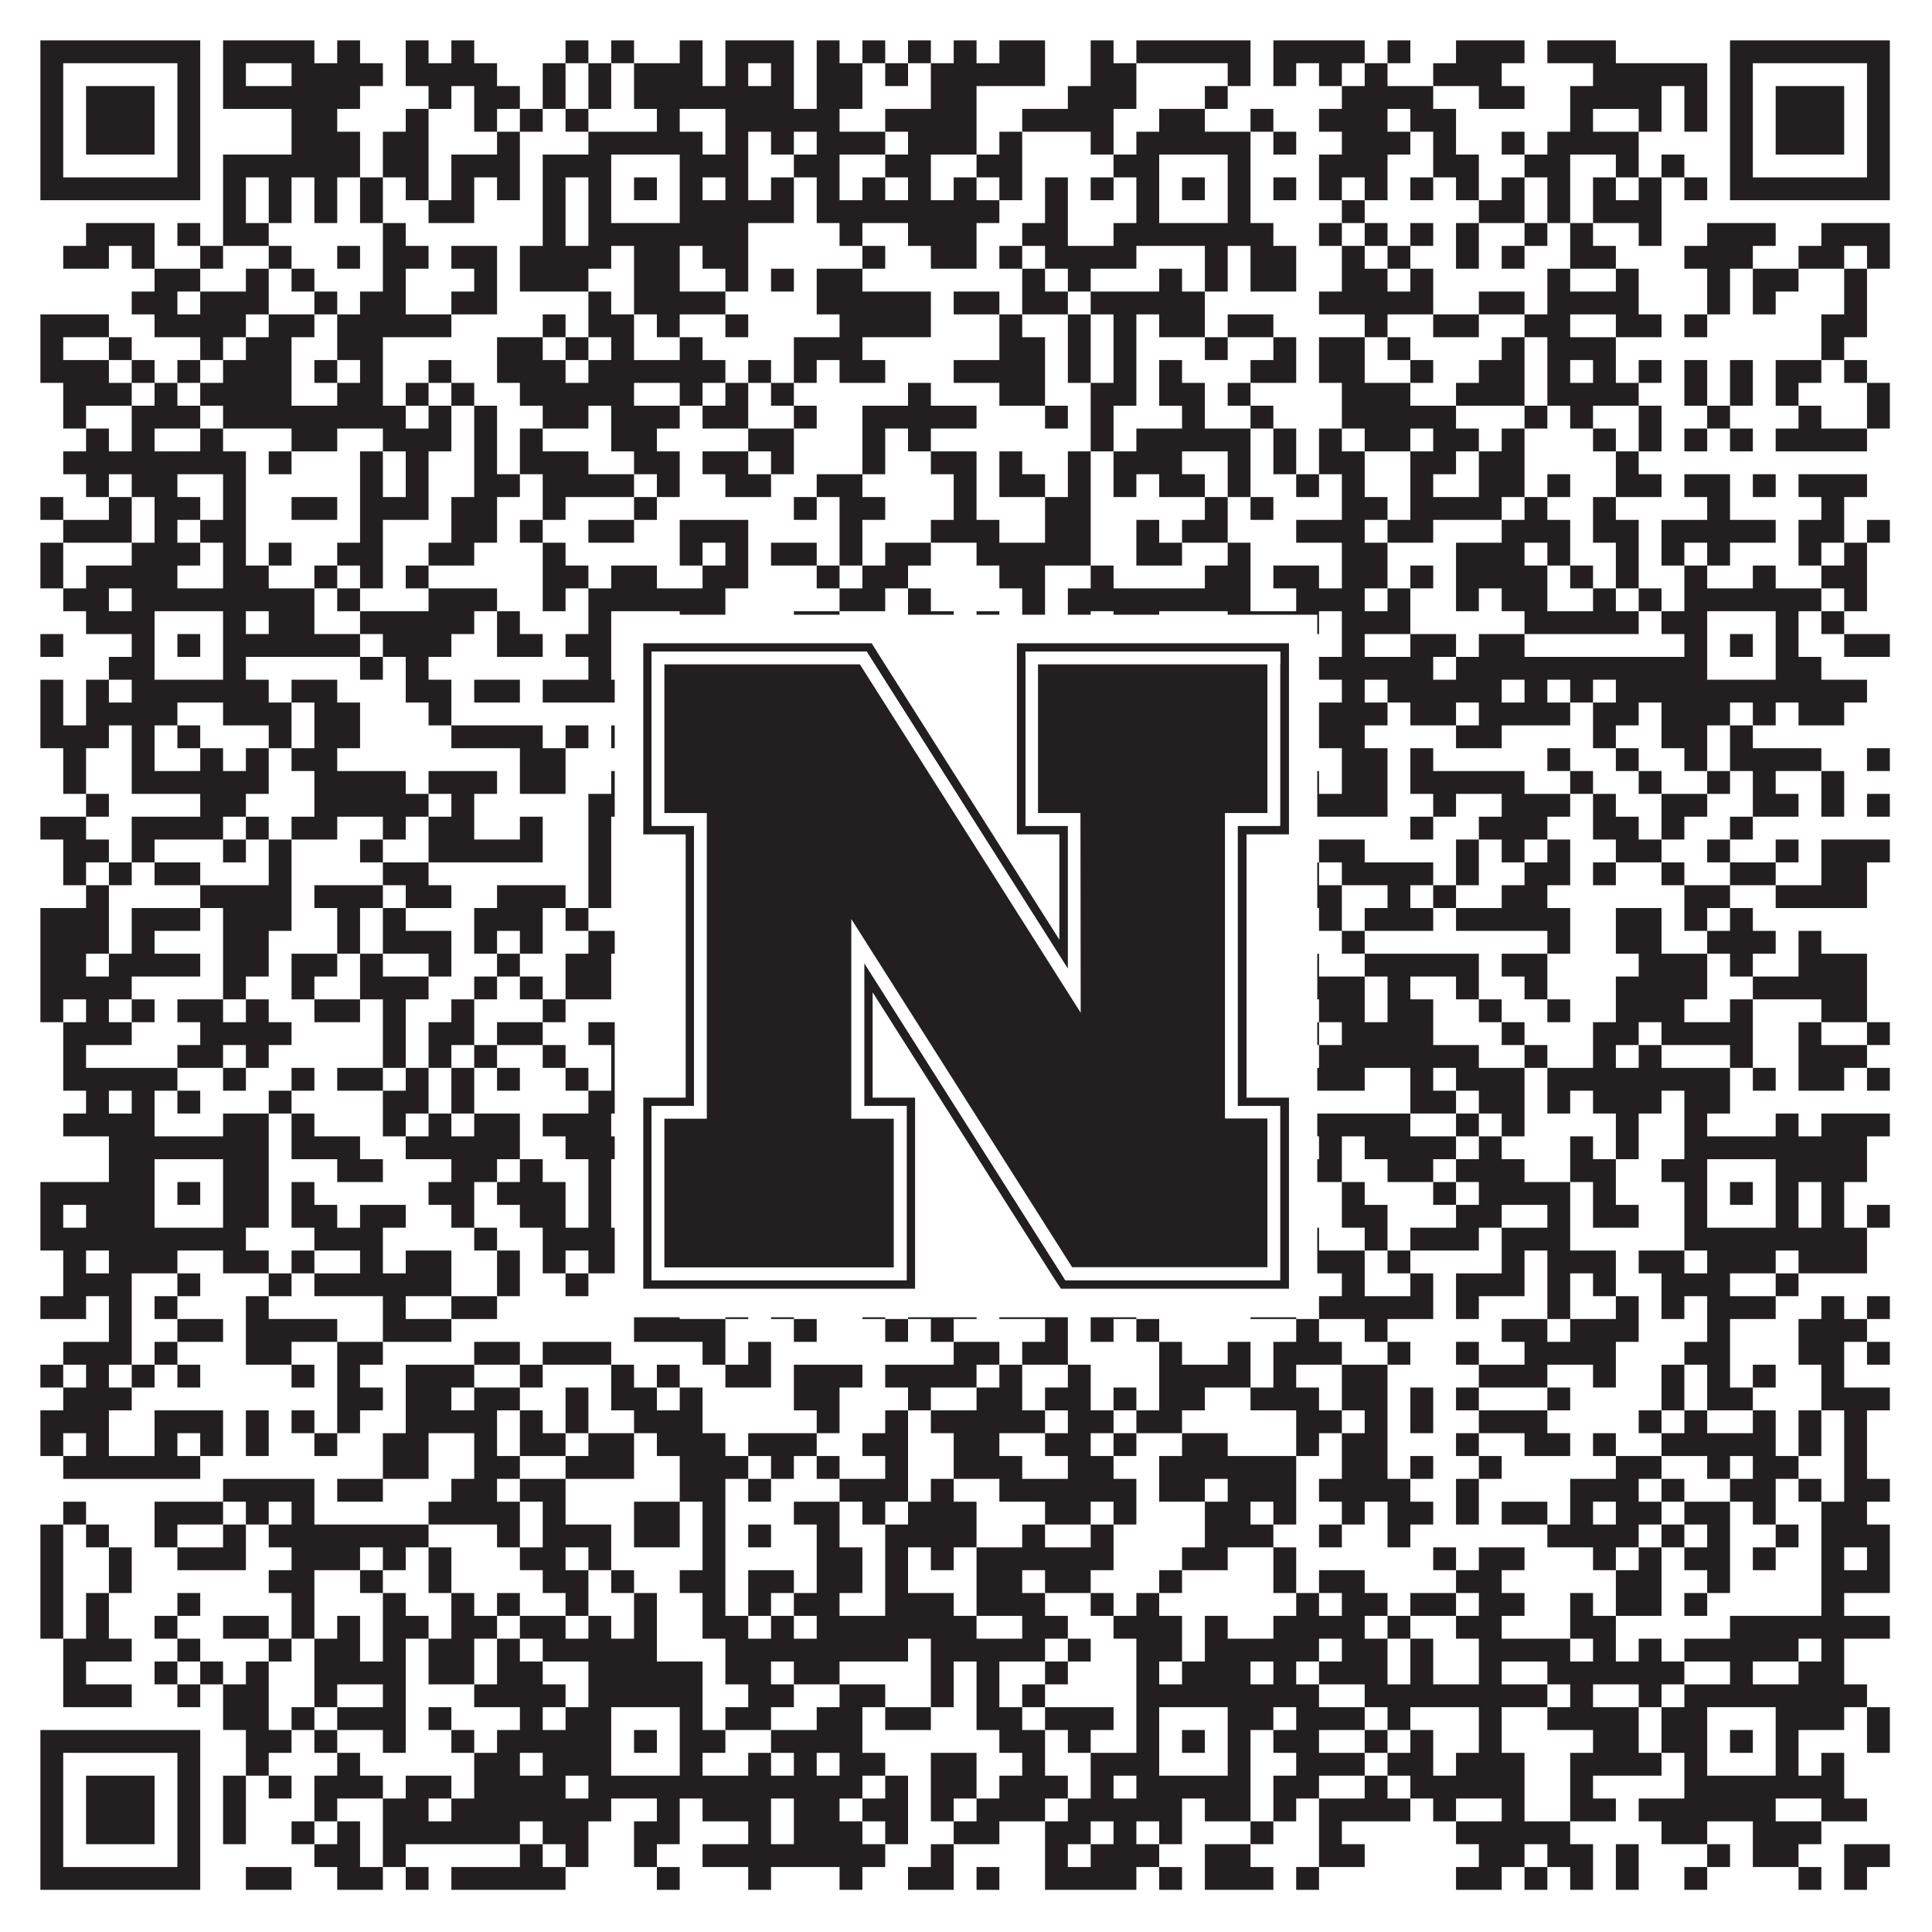 <?xml version="1.0"?>
<svg xmlns="http://www.w3.org/2000/svg" xmlns:xlink="http://www.w3.org/1999/xlink" version="1.1" width="1100px" height="1100px" viewBox="0 0 1100 1100"><rect x="0" y="0" width="1100" height="1100" fill="#ffffff" fill-opacity="1"/><path fill="#231f20" fill-opacity="1" d="M23,23L114,23L114,36L23,36ZM127,23L179,23L179,36L127,36ZM192,23L205,23L205,36L192,36ZM231,23L244,23L244,36L231,36ZM257,23L270,23L270,36L257,36ZM322,23L335,23L335,36L322,36ZM348,23L361,23L361,36L348,36ZM387,23L400,23L400,36L387,36ZM413,23L452,23L452,36L413,36ZM465,23L478,23L478,36L465,36ZM491,23L504,23L504,36L491,36ZM517,23L530,23L530,36L517,36ZM543,23L556,23L556,36L543,36ZM569,23L595,23L595,36L569,36ZM621,23L634,23L634,36L621,36ZM647,23L712,23L712,36L647,36ZM725,23L777,23L777,36L725,36ZM790,23L803,23L803,36L790,36ZM829,23L868,23L868,36L829,36ZM881,23L920,23L920,36L881,36ZM985,23L1076,23L1076,36L985,36ZM23,36L36,36L36,49L23,49ZM101,36L114,36L114,49L101,49ZM127,36L140,36L140,49L127,49ZM166,36L218,36L218,49L166,49ZM231,36L283,36L283,49L231,49ZM309,36L322,36L322,49L309,49ZM335,36L348,36L348,49L335,49ZM361,36L400,36L400,49L361,49ZM413,36L426,36L426,49L413,49ZM439,36L452,36L452,49L439,49ZM465,36L491,36L491,49L465,49ZM504,36L517,36L517,49L504,49ZM530,36L595,36L595,49L530,49ZM621,36L647,36L647,49L621,49ZM699,36L712,36L712,49L699,49ZM725,36L738,36L738,49L725,49ZM751,36L764,36L764,49L751,49ZM777,36L790,36L790,49L777,49ZM816,36L855,36L855,49L816,49ZM907,36L972,36L972,49L907,49ZM985,36L998,36L998,49L985,49ZM1063,36L1076,36L1076,49L1063,49ZM23,49L36,49L36,62L23,62ZM49,49L88,49L88,62L49,62ZM101,49L114,49L114,62L101,62ZM127,49L205,49L205,62L127,62ZM244,49L257,49L257,62L244,62ZM270,49L296,49L296,62L270,62ZM309,49L322,49L322,62L309,62ZM335,49L348,49L348,62L335,62ZM361,49L452,49L452,62L361,62ZM465,49L491,49L491,62L465,62ZM530,49L556,49L556,62L530,62ZM608,49L647,49L647,62L608,62ZM686,49L699,49L699,62L686,62ZM764,49L816,49L816,62L764,62ZM842,49L868,49L868,62L842,62ZM894,49L946,49L946,62L894,62ZM959,49L972,49L972,62L959,62ZM985,49L998,49L998,62L985,62ZM1011,49L1050,49L1050,62L1011,62ZM1063,49L1076,49L1076,62L1063,62ZM23,62L36,62L36,75L23,75ZM49,62L88,62L88,75L49,75ZM101,62L114,62L114,75L101,75ZM166,62L192,62L192,75L166,75ZM231,62L244,62L244,75L231,75ZM270,62L283,62L283,75L270,75ZM296,62L309,62L309,75L296,75ZM322,62L335,62L335,75L322,75ZM374,62L387,62L387,75L374,75ZM413,62L478,62L478,75L413,75ZM504,62L556,62L556,75L504,75ZM582,62L634,62L634,75L582,75ZM660,62L686,62L686,75L660,75ZM712,62L725,62L725,75L712,75ZM751,62L790,62L790,75L751,75ZM803,62L829,62L829,75L803,75ZM894,62L907,62L907,75L894,75ZM933,62L946,62L946,75L933,75ZM959,62L972,62L972,75L959,75ZM985,62L998,62L998,75L985,75ZM1011,62L1050,62L1050,75L1011,75ZM1063,62L1076,62L1076,75L1063,75ZM23,75L36,75L36,88L23,88ZM49,75L88,75L88,88L49,88ZM101,75L114,75L114,88L101,88ZM166,75L205,75L205,88L166,88ZM218,75L244,75L244,88L218,88ZM283,75L296,75L296,88L283,88ZM335,75L400,75L400,88L335,88ZM413,75L426,75L426,88L413,88ZM439,75L452,75L452,88L439,88ZM465,75L504,75L504,88L465,88ZM517,75L556,75L556,88L517,88ZM569,75L582,75L582,88L569,88ZM621,75L634,75L634,88L621,88ZM647,75L712,75L712,88L647,88ZM725,75L738,75L738,88L725,88ZM764,75L803,75L803,88L764,88ZM816,75L829,75L829,88L816,88ZM855,75L868,75L868,88L855,88ZM881,75L933,75L933,88L881,88ZM985,75L998,75L998,88L985,88ZM1011,75L1050,75L1050,88L1011,88ZM1063,75L1076,75L1076,88L1063,88ZM23,88L36,88L36,101L23,101ZM101,88L114,88L114,101L101,101ZM127,88L205,88L205,101L127,101ZM218,88L244,88L244,101L218,101ZM257,88L296,88L296,101L257,101ZM309,88L348,88L348,101L309,101ZM387,88L426,88L426,101L387,101ZM452,88L478,88L478,101L452,101ZM504,88L530,88L530,101L504,101ZM556,88L582,88L582,101L556,101ZM634,88L660,88L660,101L634,101ZM699,88L712,88L712,101L699,101ZM751,88L790,88L790,101L751,101ZM816,88L842,88L842,101L816,101ZM868,88L894,88L894,101L868,101ZM920,88L933,88L933,101L920,101ZM946,88L959,88L959,101L946,101ZM985,88L998,88L998,101L985,101ZM1063,88L1076,88L1076,101L1063,101ZM23,101L114,101L114,114L23,114ZM127,101L140,101L140,114L127,114ZM153,101L166,101L166,114L153,114ZM179,101L192,101L192,114L179,114ZM205,101L218,101L218,114L205,114ZM231,101L244,101L244,114L231,114ZM257,101L270,101L270,114L257,114ZM283,101L296,101L296,114L283,114ZM309,101L322,101L322,114L309,114ZM335,101L348,101L348,114L335,114ZM361,101L374,101L374,114L361,114ZM387,101L400,101L400,114L387,114ZM413,101L426,101L426,114L413,114ZM439,101L452,101L452,114L439,114ZM465,101L478,101L478,114L465,114ZM491,101L504,101L504,114L491,114ZM517,101L530,101L530,114L517,114ZM543,101L556,101L556,114L543,114ZM569,101L582,101L582,114L569,114ZM595,101L608,101L608,114L595,114ZM621,101L634,101L634,114L621,114ZM647,101L660,101L660,114L647,114ZM673,101L686,101L686,114L673,114ZM699,101L712,101L712,114L699,114ZM725,101L738,101L738,114L725,114ZM751,101L764,101L764,114L751,114ZM777,101L790,101L790,114L777,114ZM803,101L816,101L816,114L803,114ZM829,101L842,101L842,114L829,114ZM855,101L868,101L868,114L855,114ZM881,101L894,101L894,114L881,114ZM907,101L920,101L920,114L907,114ZM933,101L946,101L946,114L933,114ZM959,101L972,101L972,114L959,114ZM985,101L1076,101L1076,114L985,114ZM127,114L140,114L140,127L127,127ZM153,114L166,114L166,127L153,127ZM179,114L192,114L192,127L179,127ZM205,114L218,114L218,127L205,127ZM244,114L270,114L270,127L244,127ZM309,114L322,114L322,127L309,127ZM335,114L348,114L348,127L335,127ZM387,114L452,114L452,127L387,127ZM465,114L569,114L569,127L465,127ZM595,114L608,114L608,127L595,127ZM647,114L660,114L660,127L647,127ZM699,114L712,114L712,127L699,127ZM764,114L777,114L777,127L764,127ZM842,114L868,114L868,127L842,127ZM881,114L894,114L894,127L881,127ZM907,114L946,114L946,127L907,127ZM49,127L88,127L88,140L49,140ZM101,127L114,127L114,140L101,140ZM127,127L153,127L153,140L127,140ZM218,127L231,127L231,140L218,140ZM309,127L322,127L322,140L309,140ZM335,127L426,127L426,140L335,140ZM478,127L491,127L491,140L478,140ZM517,127L556,127L556,140L517,140ZM582,127L608,127L608,140L582,140ZM634,127L725,127L725,140L634,140ZM751,127L764,127L764,140L751,140ZM777,127L790,127L790,140L777,140ZM803,127L816,127L816,140L803,140ZM829,127L842,127L842,140L829,140ZM868,127L881,127L881,140L868,140ZM894,127L907,127L907,140L894,140ZM933,127L946,127L946,140L933,140ZM972,127L1011,127L1011,140L972,140ZM1037,127L1076,127L1076,140L1037,140ZM36,140L62,140L62,153L36,153ZM75,140L88,140L88,153L75,153ZM114,140L127,140L127,153L114,153ZM153,140L166,140L166,153L153,153ZM192,140L205,140L205,153L192,153ZM218,140L244,140L244,153L218,153ZM257,140L283,140L283,153L257,153ZM296,140L348,140L348,153L296,153ZM361,140L387,140L387,153L361,153ZM400,140L426,140L426,153L400,153ZM491,140L504,140L504,153L491,153ZM530,140L556,140L556,153L530,153ZM569,140L582,140L582,153L569,153ZM595,140L647,140L647,153L595,153ZM686,140L699,140L699,153L686,153ZM712,140L738,140L738,153L712,153ZM764,140L777,140L777,153L764,153ZM790,140L803,140L803,153L790,153ZM829,140L842,140L842,153L829,153ZM855,140L868,140L868,153L855,153ZM894,140L920,140L920,153L894,153ZM959,140L998,140L998,153L959,153ZM1024,140L1050,140L1050,153L1024,153ZM1063,140L1076,140L1076,153L1063,153ZM88,153L114,153L114,166L88,166ZM140,153L153,153L153,166L140,166ZM166,153L179,153L179,166L166,166ZM218,153L231,153L231,166L218,166ZM270,153L283,153L283,166L270,166ZM296,153L335,153L335,166L296,166ZM361,153L387,153L387,166L361,166ZM413,153L426,153L426,166L413,166ZM439,153L452,153L452,166L439,166ZM465,153L491,153L491,166L465,166ZM582,153L595,153L595,166L582,166ZM608,153L621,153L621,166L608,166ZM660,153L673,153L673,166L660,166ZM686,153L699,153L699,166L686,166ZM712,153L738,153L738,166L712,166ZM764,153L790,153L790,166L764,166ZM803,153L816,153L816,166L803,166ZM881,153L894,153L894,166L881,166ZM920,153L933,153L933,166L920,166ZM972,153L985,153L985,166L972,166ZM998,153L1024,153L1024,166L998,166ZM1050,153L1063,153L1063,166L1050,166ZM75,166L101,166L101,179L75,179ZM114,166L153,166L153,179L114,179ZM179,166L192,166L192,179L179,179ZM205,166L231,166L231,179L205,179ZM257,166L283,166L283,179L257,179ZM335,166L348,166L348,179L335,179ZM361,166L413,166L413,179L361,179ZM465,166L530,166L530,179L465,179ZM543,166L569,166L569,179L543,179ZM582,166L608,166L608,179L582,179ZM621,166L686,166L686,179L621,179ZM751,166L816,166L816,179L751,179ZM842,166L868,166L868,179L842,179ZM881,166L933,166L933,179L881,179ZM972,166L985,166L985,179L972,179ZM998,166L1011,166L1011,179L998,179ZM1050,166L1063,166L1063,179L1050,179ZM23,179L62,179L62,192L23,192ZM88,179L140,179L140,192L88,192ZM153,179L179,179L179,192L153,192ZM192,179L257,179L257,192L192,192ZM309,179L322,179L322,192L309,192ZM335,179L361,179L361,192L335,192ZM374,179L387,179L387,192L374,192ZM413,179L426,179L426,192L413,192ZM478,179L530,179L530,192L478,192ZM569,179L582,179L582,192L569,192ZM608,179L621,179L621,192L608,192ZM634,179L647,179L647,192L634,192ZM660,179L686,179L686,192L660,192ZM699,179L725,179L725,192L699,192ZM777,179L790,179L790,192L777,192ZM816,179L842,179L842,192L816,192ZM868,179L894,179L894,192L868,192ZM920,179L946,179L946,192L920,192ZM959,179L972,179L972,192L959,192ZM1037,179L1063,179L1063,192L1037,192ZM23,192L36,192L36,205L23,205ZM62,192L75,192L75,205L62,205ZM114,192L127,192L127,205L114,205ZM140,192L166,192L166,205L140,205ZM192,192L218,192L218,205L192,205ZM283,192L309,192L309,205L283,205ZM322,192L335,192L335,205L322,205ZM348,192L361,192L361,205L348,205ZM387,192L400,192L400,205L387,205ZM452,192L491,192L491,205L452,205ZM569,192L595,192L595,205L569,205ZM608,192L621,192L621,205L608,205ZM634,192L647,192L647,205L634,205ZM686,192L699,192L699,205L686,205ZM725,192L738,192L738,205L725,205ZM751,192L777,192L777,205L751,205ZM790,192L803,192L803,205L790,205ZM855,192L868,192L868,205L855,205ZM881,192L920,192L920,205L881,205ZM1037,192L1050,192L1050,205L1037,205ZM23,205L62,205L62,218L23,218ZM75,205L88,205L88,218L75,218ZM101,205L114,205L114,218L101,218ZM127,205L166,205L166,218L127,218ZM179,205L192,205L192,218L179,218ZM205,205L218,205L218,218L205,218ZM244,205L257,205L257,218L244,218ZM283,205L322,205L322,218L283,218ZM335,205L413,205L413,218L335,218ZM426,205L439,205L439,218L426,218ZM452,205L465,205L465,218L452,218ZM478,205L504,205L504,218L478,218ZM543,205L595,205L595,218L543,218ZM608,205L621,205L621,218L608,218ZM634,205L647,205L647,218L634,218ZM660,205L673,205L673,218L660,218ZM712,205L738,205L738,218L712,218ZM751,205L777,205L777,218L751,218ZM803,205L816,205L816,218L803,218ZM842,205L868,205L868,218L842,218ZM881,205L894,205L894,218L881,218ZM907,205L920,205L920,218L907,218ZM933,205L946,205L946,218L933,218ZM959,205L972,205L972,218L959,218ZM985,205L998,205L998,218L985,218ZM1011,205L1037,205L1037,218L1011,218ZM1050,205L1063,205L1063,218L1050,218ZM36,218L75,218L75,231L36,231ZM88,218L101,218L101,231L88,231ZM114,218L166,218L166,231L114,231ZM192,218L218,218L218,231L192,231ZM231,218L244,218L244,231L231,231ZM257,218L270,218L270,231L257,231ZM296,218L361,218L361,231L296,231ZM387,218L400,218L400,231L387,231ZM413,218L426,218L426,231L413,231ZM439,218L452,218L452,231L439,231ZM517,218L530,218L530,231L517,231ZM569,218L595,218L595,231L569,231ZM621,218L647,218L647,231L621,231ZM660,218L686,218L686,231L660,231ZM699,218L712,218L712,231L699,231ZM764,218L803,218L803,231L764,231ZM829,218L868,218L868,231L829,231ZM881,218L933,218L933,231L881,231ZM959,218L972,218L972,231L959,231ZM985,218L998,218L998,231L985,231ZM1011,218L1024,218L1024,231L1011,231ZM1063,218L1076,218L1076,231L1063,231ZM36,231L49,231L49,244L36,244ZM75,231L114,231L114,244L75,244ZM127,231L231,231L231,244L127,244ZM244,231L257,231L257,244L244,244ZM270,231L283,231L283,244L270,244ZM309,231L335,231L335,244L309,244ZM348,231L387,231L387,244L348,244ZM400,231L426,231L426,244L400,244ZM452,231L465,231L465,244L452,244ZM491,231L556,231L556,244L491,244ZM595,231L608,231L608,244L595,244ZM621,231L634,231L634,244L621,244ZM673,231L686,231L686,244L673,244ZM712,231L725,231L725,244L712,244ZM764,231L829,231L829,244L764,244ZM868,231L881,231L881,244L868,244ZM894,231L907,231L907,244L894,244ZM933,231L946,231L946,244L933,244ZM972,231L985,231L985,244L972,244ZM1024,231L1037,231L1037,244L1024,244ZM1063,231L1076,231L1076,244L1063,244ZM49,244L62,244L62,257L49,257ZM75,244L88,244L88,257L75,257ZM114,244L127,244L127,257L114,257ZM166,244L192,244L192,257L166,257ZM218,244L257,244L257,257L218,257ZM270,244L283,244L283,257L270,257ZM296,244L309,244L309,257L296,257ZM348,244L374,244L374,257L348,257ZM426,244L452,244L452,257L426,257ZM491,244L504,244L504,257L491,257ZM517,244L530,244L530,257L517,257ZM621,244L634,244L634,257L621,257ZM647,244L712,244L712,257L647,257ZM725,244L738,244L738,257L725,257ZM751,244L764,244L764,257L751,257ZM777,244L803,244L803,257L777,257ZM816,244L842,244L842,257L816,257ZM855,244L868,244L868,257L855,257ZM907,244L920,244L920,257L907,257ZM933,244L946,244L946,257L933,257ZM959,244L972,244L972,257L959,257ZM985,244L998,244L998,257L985,257ZM1011,244L1063,244L1063,257L1011,257ZM36,257L140,257L140,270L36,270ZM153,257L166,257L166,270L153,270ZM205,257L218,257L218,270L205,270ZM231,257L244,257L244,270L231,270ZM270,257L283,257L283,270L270,270ZM296,257L335,257L335,270L296,270ZM361,257L387,257L387,270L361,270ZM400,257L426,257L426,270L400,270ZM439,257L452,257L452,270L439,270ZM491,257L504,257L504,270L491,270ZM530,257L556,257L556,270L530,270ZM569,257L582,257L582,270L569,270ZM608,257L621,257L621,270L608,270ZM634,257L673,257L673,270L634,270ZM699,257L712,257L712,270L699,270ZM725,257L738,257L738,270L725,270ZM751,257L777,257L777,270L751,270ZM803,257L829,257L829,270L803,270ZM842,257L868,257L868,270L842,270ZM920,257L933,257L933,270L920,270ZM49,270L62,270L62,283L49,283ZM75,270L101,270L101,283L75,283ZM127,270L140,270L140,283L127,283ZM205,270L218,270L218,283L205,283ZM231,270L244,270L244,283L231,283ZM270,270L296,270L296,283L270,283ZM309,270L361,270L361,283L309,283ZM374,270L387,270L387,283L374,283ZM413,270L439,270L439,283L413,283ZM465,270L491,270L491,283L465,283ZM543,270L556,270L556,283L543,283ZM569,270L595,270L595,283L569,283ZM608,270L621,270L621,283L608,283ZM634,270L647,270L647,283L634,283ZM660,270L686,270L686,283L660,283ZM699,270L712,270L712,283L699,283ZM738,270L751,270L751,283L738,283ZM764,270L777,270L777,283L764,283ZM803,270L816,270L816,283L803,283ZM842,270L868,270L868,283L842,283ZM881,270L894,270L894,283L881,283ZM920,270L946,270L946,283L920,283ZM959,270L985,270L985,283L959,283ZM998,270L1011,270L1011,283L998,283ZM1024,270L1063,270L1063,283L1024,283ZM23,283L36,283L36,296L23,296ZM62,283L75,283L75,296L62,296ZM88,283L114,283L114,296L88,296ZM127,283L140,283L140,296L127,296ZM166,283L192,283L192,296L166,296ZM205,283L244,283L244,296L205,296ZM257,283L283,283L283,296L257,296ZM309,283L322,283L322,296L309,296ZM361,283L374,283L374,296L361,296ZM452,283L465,283L465,296L452,296ZM478,283L504,283L504,296L478,296ZM543,283L556,283L556,296L543,296ZM595,283L621,283L621,296L595,296ZM686,283L699,283L699,296L686,296ZM712,283L725,283L725,296L712,296ZM764,283L790,283L790,296L764,296ZM803,283L855,283L855,296L803,296ZM868,283L881,283L881,296L868,296ZM907,283L920,283L920,296L907,296ZM972,283L985,283L985,296L972,296ZM1037,283L1050,283L1050,296L1037,296ZM36,296L75,296L75,309L36,309ZM88,296L101,296L101,309L88,309ZM114,296L140,296L140,309L114,309ZM205,296L218,296L218,309L205,309ZM257,296L283,296L283,309L257,309ZM296,296L309,296L309,309L296,309ZM335,296L361,296L361,309L335,309ZM387,296L426,296L426,309L387,309ZM478,296L491,296L491,309L478,309ZM530,296L569,296L569,309L530,309ZM595,296L621,296L621,309L595,309ZM647,296L660,296L660,309L647,309ZM673,296L699,296L699,309L673,309ZM738,296L777,296L777,309L738,309ZM790,296L816,296L816,309L790,309ZM855,296L894,296L894,309L855,309ZM907,296L933,296L933,309L907,309ZM946,296L1011,296L1011,309L946,309ZM1024,296L1050,296L1050,309L1024,309ZM1063,296L1076,296L1076,309L1063,309ZM23,309L36,309L36,322L23,322ZM75,309L114,309L114,322L75,322ZM127,309L140,309L140,322L127,322ZM153,309L166,309L166,322L153,322ZM192,309L218,309L218,322L192,322ZM244,309L270,309L270,322L244,322ZM309,309L322,309L322,322L309,322ZM387,309L400,309L400,322L387,322ZM413,309L426,309L426,322L413,322ZM439,309L465,309L465,322L439,322ZM478,309L491,309L491,322L478,322ZM504,309L530,309L530,322L504,322ZM556,309L621,309L621,322L556,322ZM647,309L673,309L673,322L647,322ZM699,309L712,309L712,322L699,322ZM764,309L790,309L790,322L764,322ZM829,309L868,309L868,322L829,322ZM881,309L894,309L894,322L881,322ZM920,309L933,309L933,322L920,322ZM946,309L959,309L959,322L946,322ZM972,309L985,309L985,322L972,322ZM1024,309L1037,309L1037,322L1024,322ZM1050,309L1063,309L1063,322L1050,322ZM23,322L36,322L36,335L23,335ZM49,322L101,322L101,335L49,335ZM127,322L153,322L153,335L127,335ZM179,322L192,322L192,335L179,335ZM205,322L218,322L218,335L205,335ZM231,322L244,322L244,335L231,335ZM309,322L335,322L335,335L309,335ZM348,322L374,322L374,335L348,335ZM400,322L426,322L426,335L400,335ZM465,322L478,322L478,335L465,335ZM491,322L517,322L517,335L491,335ZM569,322L595,322L595,335L569,335ZM621,322L634,322L634,335L621,335ZM686,322L712,322L712,335L686,335ZM725,322L751,322L751,335L725,335ZM764,322L790,322L790,335L764,335ZM803,322L816,322L816,335L803,335ZM829,322L881,322L881,335L829,335ZM894,322L907,322L907,335L894,335ZM920,322L933,322L933,335L920,335ZM959,322L972,322L972,335L959,335ZM998,322L1011,322L1011,335L998,335ZM1037,322L1063,322L1063,335L1037,335ZM36,335L62,335L62,348L36,348ZM75,335L179,335L179,348L75,348ZM192,335L205,335L205,348L192,348ZM244,335L283,335L283,348L244,348ZM309,335L322,335L322,348L309,348ZM335,335L413,335L413,348L335,348ZM478,335L504,335L504,348L478,348ZM517,335L530,335L530,348L517,348ZM582,335L595,335L595,348L582,348ZM608,335L712,335L712,348L608,348ZM738,335L777,335L777,348L738,348ZM790,335L803,335L803,348L790,348ZM829,335L842,335L842,348L829,348ZM855,335L881,335L881,348L855,348ZM907,335L920,335L920,348L907,348ZM933,335L946,335L946,348L933,348ZM959,335L1037,335L1037,348L959,348ZM1050,335L1063,335L1063,348L1050,348ZM49,348L88,348L88,361L49,361ZM127,348L140,348L140,361L127,361ZM153,348L179,348L179,361L153,361ZM205,348L270,348L270,361L205,361ZM283,348L296,348L296,361L283,361ZM335,348L348,348L348,361L335,361ZM387,348L413,348L413,361L387,361ZM452,348L478,348L478,361L452,361ZM517,348L543,348L543,361L517,361ZM556,348L569,348L569,361L556,361ZM582,348L595,348L595,361L582,361ZM608,348L621,348L621,361L608,361ZM634,348L660,348L660,361L634,361ZM699,348L751,348L751,361L699,361ZM764,348L803,348L803,361L764,361ZM868,348L933,348L933,361L868,361ZM946,348L972,348L972,361L946,361ZM1011,348L1024,348L1024,361L1011,361ZM1037,348L1050,348L1050,361L1037,361ZM23,361L36,361L36,374L23,374ZM75,361L88,361L88,374L75,374ZM101,361L114,361L114,374L101,374ZM127,361L205,361L205,374L127,374ZM218,361L257,361L257,374L218,374ZM283,361L309,361L309,374L283,374ZM322,361L348,361L348,374L322,374ZM361,361L374,361L374,374L361,374ZM387,361L413,361L413,374L387,374ZM452,361L517,361L517,374L452,374ZM530,361L556,361L556,374L530,374ZM582,361L608,361L608,374L582,374ZM621,361L634,361L634,374L621,374ZM647,361L660,361L660,374L647,374ZM673,361L686,361L686,374L673,374ZM699,361L725,361L725,374L699,374ZM764,361L777,361L777,374L764,374ZM803,361L829,361L829,374L803,374ZM842,361L868,361L868,374L842,374ZM959,361L972,361L972,374L959,374ZM985,361L998,361L998,374L985,374ZM1011,361L1024,361L1024,374L1011,374ZM1050,361L1076,361L1076,374L1050,374ZM62,374L88,374L88,387L62,387ZM127,374L140,374L140,387L127,387ZM205,374L218,374L218,387L205,387ZM231,374L244,374L244,387L231,387ZM335,374L348,374L348,387L335,387ZM387,374L413,374L413,387L387,387ZM439,374L452,374L452,387L439,387ZM491,374L530,374L530,387L491,387ZM543,374L556,374L556,387L543,387ZM569,374L595,374L595,387L569,387ZM608,374L634,374L634,387L608,387ZM647,374L660,374L660,387L647,387ZM699,374L712,374L712,387L699,387ZM725,374L738,374L738,387L725,387ZM751,374L816,374L816,387L751,387ZM829,374L972,374L972,387L829,387ZM1011,374L1037,374L1037,387L1011,387ZM23,387L36,387L36,400L23,400ZM49,387L62,387L62,400L49,400ZM75,387L153,387L153,400L75,400ZM166,387L192,387L192,400L166,400ZM231,387L257,387L257,400L231,400ZM270,387L296,387L296,400L270,400ZM309,387L426,387L426,400L309,400ZM439,387L465,387L465,400L439,400ZM504,387L530,387L530,400L504,400ZM543,387L569,387L569,400L543,400ZM582,387L595,387L595,400L582,400ZM634,387L712,387L712,400L634,400ZM764,387L777,387L777,400L764,400ZM790,387L855,387L855,400L790,400ZM868,387L881,387L881,400L868,400ZM894,387L907,387L907,400L894,400ZM920,387L1063,387L1063,400L920,400ZM23,400L36,400L36,413L23,413ZM49,400L101,400L101,413L49,413ZM127,400L166,400L166,413L127,413ZM179,400L205,400L205,413L179,413ZM244,400L257,400L257,413L244,413ZM361,400L374,400L374,413L361,413ZM387,400L426,400L426,413L387,413ZM439,400L452,400L452,413L439,413ZM465,400L504,400L504,413L465,413ZM556,400L621,400L621,413L556,413ZM634,400L647,400L647,413L634,413ZM673,400L686,400L686,413L673,413ZM725,400L738,400L738,413L725,413ZM751,400L790,400L790,413L751,413ZM803,400L829,400L829,413L803,413ZM842,400L894,400L894,413L842,413ZM907,400L933,400L933,413L907,413ZM946,400L985,400L985,413L946,413ZM998,400L1011,400L1011,413L998,413ZM1024,400L1050,400L1050,413L1024,413ZM23,413L62,413L62,426L23,426ZM75,413L88,413L88,426L75,426ZM101,413L114,413L114,426L101,426ZM153,413L166,413L166,426L153,426ZM179,413L205,413L205,426L179,426ZM257,413L309,413L309,426L257,426ZM322,413L335,413L335,426L322,426ZM348,413L361,413L361,426L348,426ZM413,413L426,413L426,426L413,426ZM478,413L504,413L504,426L478,426ZM556,413L569,413L569,426L556,426ZM582,413L595,413L595,426L582,426ZM634,413L699,413L699,426L634,426ZM712,413L725,413L725,426L712,426ZM751,413L777,413L777,426L751,426ZM829,413L855,413L855,426L829,426ZM907,413L920,413L920,426L907,426ZM946,413L972,413L972,426L946,426ZM985,413L998,413L998,426L985,426ZM36,426L49,426L49,439L36,439ZM75,426L88,426L88,439L75,439ZM114,426L127,426L127,439L114,439ZM140,426L153,426L153,439L140,439ZM166,426L192,426L192,439L166,439ZM296,426L322,426L322,439L296,439ZM361,426L374,426L374,439L361,439ZM400,426L426,426L426,439L400,439ZM465,426L504,426L504,439L465,439ZM517,426L530,426L530,439L517,439ZM543,426L569,426L569,439L543,439ZM582,426L621,426L621,439L582,439ZM660,426L712,426L712,439L660,439ZM764,426L790,426L790,439L764,439ZM803,426L816,426L816,439L803,439ZM881,426L894,426L894,439L881,439ZM920,426L933,426L933,439L920,439ZM959,426L972,426L972,439L959,439ZM985,426L1037,426L1037,439L985,439ZM1063,426L1076,426L1076,439L1063,439ZM36,439L49,439L49,452L36,452ZM75,439L153,439L153,452L75,452ZM179,439L231,439L231,452L179,452ZM244,439L283,439L283,452L244,452ZM296,439L322,439L322,452L296,452ZM348,439L361,439L361,452L348,452ZM413,439L439,439L439,452L413,452ZM452,439L491,439L491,452L452,452ZM543,439L569,439L569,452L543,452ZM582,439L608,439L608,452L582,452ZM660,439L673,439L673,452L660,452ZM699,439L725,439L725,452L699,452ZM738,439L751,439L751,452L738,452ZM764,439L790,439L790,452L764,452ZM803,439L868,439L868,452L803,452ZM894,439L907,439L907,452L894,452ZM933,439L946,439L946,452L933,452ZM972,439L985,439L985,452L972,452ZM998,439L1011,439L1011,452L998,452ZM1037,439L1050,439L1050,452L1037,452ZM49,452L62,452L62,465L49,465ZM114,452L140,452L140,465L114,465ZM179,452L244,452L244,465L179,465ZM257,452L270,452L270,465L257,465ZM335,452L387,452L387,465L335,465ZM478,452L491,452L491,465L478,465ZM530,452L543,452L543,465L530,465ZM556,452L569,452L569,465L556,465ZM595,452L621,452L621,465L595,465ZM647,452L673,452L673,465L647,465ZM712,452L790,452L790,465L712,465ZM816,452L829,452L829,465L816,465ZM855,452L894,452L894,465L855,465ZM907,452L920,452L920,465L907,465ZM946,452L972,452L972,465L946,465ZM998,452L1024,452L1024,465L998,465ZM1037,452L1050,452L1050,465L1037,465ZM1063,452L1076,452L1076,465L1063,465ZM23,465L49,465L49,478L23,478ZM75,465L127,465L127,478L75,478ZM140,465L153,465L153,478L140,478ZM166,465L192,465L192,478L166,478ZM218,465L231,465L231,478L218,478ZM244,465L270,465L270,478L244,478ZM296,465L309,465L309,478L296,478ZM335,465L348,465L348,478L335,478ZM361,465L374,465L374,478L361,478ZM400,465L413,465L413,478L400,478ZM452,465L465,465L465,478L452,478ZM491,465L530,465L530,478L491,478ZM543,465L556,465L556,478L543,478ZM595,465L647,465L647,478L595,478ZM660,465L712,465L712,478L660,478ZM725,465L738,465L738,478L725,478ZM803,465L816,465L816,478L803,478ZM842,465L881,465L881,478L842,478ZM907,465L933,465L933,478L907,478ZM946,465L959,465L959,478L946,478ZM985,465L998,465L998,478L985,478ZM36,478L62,478L62,491L36,491ZM75,478L88,478L88,491L75,491ZM127,478L140,478L140,491L127,491ZM153,478L166,478L166,491L153,491ZM205,478L218,478L218,491L205,491ZM244,478L309,478L309,491L244,491ZM335,478L348,478L348,491L335,491ZM361,478L374,478L374,491L361,491ZM426,478L439,478L439,491L426,491ZM491,478L517,478L517,491L491,491ZM530,478L569,478L569,491L530,491ZM608,478L621,478L621,491L608,491ZM686,478L699,478L699,491L686,491ZM725,478L738,478L738,491L725,491ZM751,478L777,478L777,491L751,491ZM829,478L842,478L842,491L829,491ZM855,478L868,478L868,491L855,491ZM881,478L894,478L894,491L881,491ZM920,478L946,478L946,491L920,491ZM972,478L985,478L985,491L972,491ZM1011,478L1024,478L1024,491L1011,491ZM1037,478L1076,478L1076,491L1037,491ZM36,491L49,491L49,504L36,504ZM62,491L75,491L75,504L62,504ZM88,491L114,491L114,504L88,504ZM153,491L166,491L166,504L153,504ZM218,491L244,491L244,504L218,504ZM335,491L348,491L348,504L335,504ZM374,491L400,491L400,504L374,504ZM413,491L426,491L426,504L413,504ZM439,491L465,491L465,504L439,504ZM504,491L530,491L530,504L504,504ZM556,491L569,491L569,504L556,504ZM582,491L608,491L608,504L582,504ZM634,491L647,491L647,504L634,504ZM738,491L751,491L751,504L738,504ZM764,491L816,491L816,504L764,504ZM829,491L842,491L842,504L829,504ZM868,491L894,491L894,504L868,504ZM907,491L920,491L920,504L907,504ZM946,491L959,491L959,504L946,504ZM985,491L1011,491L1011,504L985,504ZM1037,491L1063,491L1063,504L1037,504ZM49,504L62,504L62,517L49,517ZM114,504L166,504L166,517L114,517ZM179,504L218,504L218,517L179,517ZM231,504L257,504L257,517L231,517ZM283,504L322,504L322,517L283,517ZM335,504L348,504L348,517L335,517ZM361,504L439,504L439,517L361,517ZM452,504L530,504L530,517L452,517ZM543,504L569,504L569,517L543,517ZM582,504L608,504L608,517L582,517ZM621,504L647,504L647,517L621,517ZM660,504L673,504L673,517L660,517ZM699,504L712,504L712,517L699,517ZM725,504L764,504L764,517L725,517ZM790,504L803,504L803,517L790,517ZM816,504L829,504L829,517L816,517ZM855,504L881,504L881,517L855,517ZM959,504L985,504L985,517L959,517ZM1011,504L1063,504L1063,517L1011,517ZM23,517L62,517L62,530L23,530ZM75,517L114,517L114,530L75,530ZM127,517L166,517L166,530L127,530ZM192,517L205,517L205,530L192,530ZM218,517L231,517L231,530L218,530ZM270,517L309,517L309,530L270,530ZM322,517L335,517L335,530L322,530ZM374,517L387,517L387,530L374,530ZM413,517L426,517L426,530L413,530ZM439,517L478,517L478,530L439,530ZM543,517L556,517L556,530L543,530ZM569,517L621,517L621,530L569,530ZM634,517L647,517L647,530L634,530ZM660,517L673,517L673,530L660,530ZM699,517L738,517L738,530L699,530ZM751,517L764,517L764,530L751,530ZM777,517L816,517L816,530L777,530ZM829,517L894,517L894,530L829,530ZM920,517L946,517L946,530L920,530ZM959,517L972,517L972,530L959,530ZM985,517L998,517L998,530L985,530ZM23,530L62,530L62,543L23,543ZM75,530L88,530L88,543L75,543ZM127,530L153,530L153,543L127,543ZM192,530L205,530L205,543L192,543ZM218,530L257,530L257,543L218,543ZM270,530L283,530L283,543L270,543ZM296,530L309,530L309,543L296,543ZM335,530L361,530L361,543L335,543ZM387,530L413,530L413,543L387,543ZM439,530L452,530L452,543L439,543ZM478,530L491,530L491,543L478,543ZM504,530L595,530L595,543L504,543ZM621,530L634,530L634,543L621,543ZM725,530L738,530L738,543L725,543ZM764,530L777,530L777,543L764,543ZM881,530L894,530L894,543L881,543ZM920,530L946,530L946,543L920,543ZM972,530L1011,530L1011,543L972,543ZM1024,530L1037,530L1037,543L1024,543ZM23,543L49,543L49,556L23,556ZM62,543L114,543L114,556L62,556ZM127,543L153,543L153,556L127,556ZM166,543L192,543L192,556L166,556ZM205,543L218,543L218,556L205,556ZM244,543L257,543L257,556L244,556ZM283,543L296,543L296,556L283,556ZM322,543L348,543L348,556L322,556ZM374,543L400,543L400,556L374,556ZM426,543L439,543L439,556L426,556ZM452,543L465,543L465,556L452,556ZM478,543L517,543L517,556L478,556ZM530,543L582,543L582,556L530,556ZM595,543L608,543L608,556L595,556ZM621,543L634,543L634,556L621,556ZM647,543L660,543L660,556L647,556ZM712,543L751,543L751,556L712,556ZM777,543L842,543L842,556L777,556ZM855,543L881,543L881,556L855,556ZM933,543L972,543L972,556L933,556ZM985,543L998,543L998,556L985,556ZM1024,543L1063,543L1063,556L1024,556ZM23,556L75,556L75,569L23,569ZM127,556L140,556L140,569L127,569ZM166,556L179,556L179,569L166,569ZM205,556L244,556L244,569L205,569ZM270,556L283,556L283,569L270,569ZM296,556L309,556L309,569L296,569ZM322,556L348,556L348,569L322,569ZM413,556L426,556L426,569L413,569ZM452,556L491,556L491,569L452,569ZM517,556L530,556L530,569L517,569ZM621,556L647,556L647,569L621,569ZM660,556L673,556L673,569L660,569ZM686,556L699,556L699,569L686,569ZM712,556L725,556L725,569L712,569ZM738,556L777,556L777,569L738,569ZM790,556L803,556L803,569L790,569ZM829,556L842,556L842,569L829,569ZM868,556L881,556L881,569L868,569ZM920,556L972,556L972,569L920,569ZM998,556L1063,556L1063,569L998,569ZM23,569L36,569L36,582L23,582ZM49,569L62,569L62,582L49,582ZM75,569L88,569L88,582L75,582ZM101,569L127,569L127,582L101,582ZM140,569L153,569L153,582L140,582ZM179,569L205,569L205,582L179,582ZM218,569L231,569L231,582L218,582ZM257,569L270,569L270,582L257,582ZM309,569L322,569L322,582L309,582ZM361,569L387,569L387,582L361,582ZM439,569L452,569L452,582L439,582ZM478,569L517,569L517,582L478,582ZM543,569L556,569L556,582L543,582ZM569,569L582,569L582,582L569,582ZM608,569L621,569L621,582L608,582ZM686,569L738,569L738,582L686,582ZM751,569L777,569L777,582L751,582ZM790,569L816,569L816,582L790,582ZM842,569L855,569L855,582L842,582ZM881,569L894,569L894,582L881,582ZM920,569L959,569L959,582L920,582ZM985,569L998,569L998,582L985,582ZM1037,569L1063,569L1063,582L1037,582ZM36,582L75,582L75,595L36,595ZM114,582L166,582L166,595L114,595ZM218,582L231,582L231,595L218,595ZM244,582L270,582L270,595L244,595ZM283,582L309,582L309,595L283,595ZM335,582L374,582L374,595L335,595ZM400,582L439,582L439,595L400,595ZM452,582L478,582L478,595L452,595ZM543,582L556,582L556,595L543,595ZM634,582L660,582L660,595L634,595ZM673,582L686,582L686,595L673,595ZM712,582L751,582L751,595L712,595ZM764,582L816,582L816,595L764,595ZM855,582L868,582L868,595L855,595ZM907,582L933,582L933,595L907,595ZM946,582L998,582L998,595L946,595ZM1024,582L1037,582L1037,595L1024,595ZM1063,582L1076,582L1076,595L1063,595ZM36,595L49,595L49,608L36,608ZM101,595L127,595L127,608L101,608ZM140,595L153,595L153,608L140,608ZM218,595L231,595L231,608L218,608ZM244,595L257,595L257,608L244,608ZM270,595L283,595L283,608L270,608ZM309,595L322,595L322,608L309,608ZM348,595L387,595L387,608L348,608ZM400,595L491,595L491,608L400,608ZM504,595L530,595L530,608L504,608ZM556,595L582,595L582,608L556,608ZM595,595L647,595L647,608L595,608ZM712,595L725,595L725,608L712,608ZM751,595L842,595L842,608L751,608ZM868,595L881,595L881,608L868,608ZM907,595L920,595L920,608L907,608ZM933,595L946,595L946,608L933,608ZM985,595L998,595L998,608L985,608ZM1024,595L1063,595L1063,608L1024,608ZM36,608L101,608L101,621L36,621ZM127,608L140,608L140,621L127,621ZM166,608L179,608L179,621L166,621ZM192,608L218,608L218,621L192,621ZM231,608L244,608L244,621L231,621ZM257,608L270,608L270,621L257,621ZM283,608L296,608L296,621L283,621ZM322,608L335,608L335,621L322,621ZM348,608L374,608L374,621L348,621ZM400,608L491,608L491,621L400,621ZM517,608L543,608L543,621L517,621ZM582,608L595,608L595,621L582,621ZM608,608L621,608L621,621L608,621ZM647,608L660,608L660,621L647,621ZM686,608L777,608L777,621L686,621ZM803,608L816,608L816,621L803,621ZM829,608L868,608L868,621L829,621ZM881,608L985,608L985,621L881,621ZM998,608L1011,608L1011,621L998,621ZM1024,608L1050,608L1050,621L1024,621ZM1063,608L1076,608L1076,621L1063,621ZM49,621L62,621L62,634L49,634ZM75,621L88,621L88,634L75,634ZM101,621L114,621L114,634L101,634ZM153,621L166,621L166,634L153,634ZM218,621L244,621L244,634L218,634ZM257,621L270,621L270,634L257,634ZM335,621L374,621L374,634L335,634ZM426,621L439,621L439,634L426,634ZM452,621L504,621L504,634L452,634ZM517,621L543,621L543,634L517,634ZM556,621L569,621L569,634L556,634ZM595,621L621,621L621,634L595,634ZM686,621L712,621L712,634L686,634ZM803,621L829,621L829,634L803,634ZM842,621L868,621L868,634L842,634ZM881,621L894,621L894,634L881,634ZM907,621L946,621L946,634L907,634ZM959,621L985,621L985,634L959,634ZM36,634L88,634L88,647L36,647ZM127,634L153,634L153,647L127,647ZM166,634L179,634L179,647L166,647ZM218,634L231,634L231,647L218,647ZM244,634L257,634L257,647L244,647ZM270,634L296,634L296,647L270,647ZM309,634L348,634L348,647L309,647ZM361,634L413,634L413,647L361,647ZM426,634L439,634L439,647L426,647ZM465,634L491,634L491,647L465,647ZM504,634L517,634L517,647L504,647ZM543,634L660,634L660,647L543,647ZM712,634L803,634L803,647L712,647ZM829,634L842,634L842,647L829,647ZM855,634L868,634L868,647L855,647ZM920,634L933,634L933,647L920,647ZM959,634L972,634L972,647L959,647ZM1011,634L1024,634L1024,647L1011,647ZM1037,634L1076,634L1076,647L1037,647ZM62,647L153,647L153,660L62,660ZM166,647L205,647L205,660L166,660ZM231,647L296,647L296,660L231,660ZM322,647L400,647L400,660L322,660ZM413,647L439,647L439,660L413,660ZM478,647L491,647L491,660L478,660ZM504,647L530,647L530,660L504,660ZM569,647L582,647L582,660L569,660ZM621,647L634,647L634,660L621,660ZM647,647L725,647L725,660L647,660ZM751,647L764,647L764,660L751,660ZM777,647L829,647L829,660L777,660ZM842,647L855,647L855,660L842,660ZM894,647L907,647L907,660L894,660ZM920,647L933,647L933,660L920,660ZM959,647L1063,647L1063,660L959,660ZM62,660L88,660L88,673L62,673ZM127,660L153,660L153,673L127,673ZM192,660L218,660L218,673L192,673ZM257,660L283,660L283,673L257,673ZM296,660L309,660L309,673L296,673ZM335,660L348,660L348,673L335,673ZM387,660L400,660L400,673L387,673ZM413,660L426,660L426,673L413,673ZM465,660L491,660L491,673L465,673ZM530,660L543,660L543,673L530,673ZM647,660L660,660L660,673L647,673ZM699,660L764,660L764,673L699,673ZM790,660L816,660L816,673L790,673ZM829,660L868,660L868,673L829,673ZM894,660L920,660L920,673L894,673ZM946,660L972,660L972,673L946,673ZM1011,660L1063,660L1063,673L1011,673ZM23,673L88,673L88,686L23,686ZM101,673L114,673L114,686L101,686ZM127,673L153,673L153,686L127,686ZM166,673L179,673L179,686L166,686ZM244,673L270,673L270,686L244,686ZM283,673L322,673L322,686L283,686ZM335,673L348,673L348,686L335,686ZM361,673L374,673L374,686L361,686ZM387,673L426,673L426,686L387,686ZM439,673L517,673L517,686L439,686ZM543,673L569,673L569,686L543,686ZM608,673L634,673L634,686L608,686ZM647,673L660,673L660,686L647,686ZM673,673L686,673L686,686L673,686ZM699,673L712,673L712,686L699,686ZM764,673L777,673L777,686L764,686ZM816,673L829,673L829,686L816,686ZM842,673L894,673L894,686L842,686ZM907,673L920,673L920,686L907,686ZM959,673L972,673L972,686L959,686ZM985,673L998,673L998,686L985,686ZM1011,673L1024,673L1024,686L1011,686ZM1037,673L1050,673L1050,686L1037,686ZM23,686L36,686L36,699L23,699ZM49,686L88,686L88,699L49,699ZM127,686L153,686L153,699L127,699ZM166,686L192,686L192,699L166,699ZM205,686L231,686L231,699L205,699ZM257,686L270,686L270,699L257,699ZM296,686L322,686L322,699L296,699ZM335,686L348,686L348,699L335,699ZM387,686L413,686L413,699L387,699ZM426,686L491,686L491,699L426,699ZM517,686L543,686L543,699L517,699ZM595,686L660,686L660,699L595,699ZM699,686L738,686L738,699L699,699ZM764,686L790,686L790,699L764,699ZM829,686L855,686L855,699L829,699ZM881,686L894,686L894,699L881,699ZM907,686L933,686L933,699L907,699ZM959,686L972,686L972,699L959,699ZM1011,686L1024,686L1024,699L1011,699ZM1037,686L1050,686L1050,699L1037,699ZM1063,686L1076,686L1076,699L1063,699ZM23,699L140,699L140,712L23,712ZM179,699L218,699L218,712L179,712ZM270,699L283,699L283,712L270,712ZM309,699L413,699L413,712L309,712ZM426,699L439,699L439,712L426,712ZM465,699L478,699L478,712L465,712ZM491,699L504,699L504,712L491,712ZM517,699L543,699L543,712L517,712ZM569,699L582,699L582,712L569,712ZM595,699L608,699L608,712L595,712ZM621,699L712,699L712,712L621,712ZM725,699L751,699L751,712L725,712ZM777,699L790,699L790,712L777,712ZM803,699L842,699L842,712L803,712ZM855,699L894,699L894,712L855,712ZM959,699L1063,699L1063,712L959,712ZM36,712L49,712L49,725L36,725ZM62,712L101,712L101,725L62,725ZM127,712L153,712L153,725L127,725ZM166,712L179,712L179,725L166,725ZM205,712L218,712L218,725L205,725ZM231,712L257,712L257,725L231,725ZM283,712L296,712L296,725L283,725ZM309,712L322,712L322,725L309,725ZM335,712L400,712L400,725L335,725ZM413,712L426,712L426,725L413,725ZM452,712L465,712L465,725L452,725ZM491,712L504,712L504,725L491,725ZM517,712L530,712L530,725L517,725ZM543,712L556,712L556,725L543,725ZM569,712L582,712L582,725L569,725ZM634,712L647,712L647,725L634,725ZM673,712L686,712L686,725L673,725ZM712,712L777,712L777,725L712,725ZM790,712L803,712L803,725L790,725ZM855,712L868,712L868,725L855,725ZM881,712L920,712L920,725L881,725ZM933,712L959,712L959,725L933,725ZM972,712L1011,712L1011,725L972,725ZM1024,712L1063,712L1063,725L1024,725ZM36,725L75,725L75,738L36,738ZM101,725L114,725L114,738L101,738ZM153,725L166,725L166,738L153,738ZM179,725L257,725L257,738L179,738ZM283,725L296,725L296,738L283,738ZM322,725L335,725L335,738L322,738ZM374,725L387,725L387,738L374,738ZM413,725L465,725L465,738L413,738ZM517,725L569,725L569,738L517,738ZM595,725L634,725L634,738L595,738ZM647,725L673,725L673,738L647,738ZM699,725L712,725L712,738L699,738ZM725,725L738,725L738,738L725,738ZM764,725L777,725L777,738L764,738ZM803,725L816,725L816,738L803,738ZM829,725L868,725L868,738L829,738ZM881,725L894,725L894,738L881,738ZM907,725L920,725L920,738L907,738ZM946,725L985,725L985,738L946,738ZM1011,725L1024,725L1024,738L1011,738ZM23,738L49,738L49,751L23,751ZM62,738L75,738L75,751L62,751ZM88,738L101,738L101,751L88,751ZM140,738L153,738L153,751L140,751ZM218,738L231,738L231,751L218,751ZM257,738L283,738L283,751L257,751ZM361,738L387,738L387,751L361,751ZM413,738L426,738L426,751L413,751ZM439,738L452,738L452,751L439,751ZM491,738L504,738L504,751L491,751ZM517,738L556,738L556,751L517,751ZM569,738L608,738L608,751L569,751ZM621,738L647,738L647,751L621,751ZM712,738L738,738L738,751L712,751ZM751,738L816,738L816,751L751,751ZM829,738L842,738L842,751L829,751ZM881,738L894,738L894,751L881,751ZM920,738L933,738L933,751L920,751ZM946,738L959,738L959,751L946,751ZM972,738L1011,738L1011,751L972,751ZM1037,738L1050,738L1050,751L1037,751ZM1063,738L1076,738L1076,751L1063,751ZM62,751L75,751L75,764L62,764ZM101,751L127,751L127,764L101,764ZM140,751L192,751L192,764L140,764ZM218,751L257,751L257,764L218,764ZM361,751L413,751L413,764L361,764ZM452,751L465,751L465,764L452,764ZM504,751L517,751L517,764L504,764ZM530,751L543,751L543,764L530,764ZM595,751L608,751L608,764L595,764ZM621,751L634,751L634,764L621,764ZM647,751L660,751L660,764L647,764ZM738,751L751,751L751,764L738,764ZM777,751L790,751L790,764L777,764ZM855,751L881,751L881,764L855,764ZM894,751L933,751L933,764L894,764ZM972,751L985,751L985,764L972,764ZM1024,751L1063,751L1063,764L1024,764ZM36,764L75,764L75,777L36,777ZM88,764L101,764L101,777L88,777ZM140,764L166,764L166,777L140,777ZM192,764L218,764L218,777L192,777ZM270,764L296,764L296,777L270,777ZM309,764L348,764L348,777L309,777ZM400,764L413,764L413,777L400,777ZM426,764L439,764L439,777L426,777ZM543,764L569,764L569,777L543,777ZM582,764L608,764L608,777L582,777ZM660,764L673,764L673,777L660,777ZM699,764L712,764L712,777L699,777ZM725,764L764,764L764,777L725,777ZM790,764L803,764L803,777L790,777ZM829,764L842,764L842,777L829,777ZM868,764L920,764L920,777L868,777ZM959,764L985,764L985,777L959,777ZM1024,764L1050,764L1050,777L1024,777ZM1063,764L1076,764L1076,777L1063,777ZM23,777L36,777L36,790L23,790ZM49,777L62,777L62,790L49,790ZM75,777L88,777L88,790L75,790ZM101,777L114,777L114,790L101,790ZM166,777L179,777L179,790L166,790ZM192,777L205,777L205,790L192,790ZM231,777L270,777L270,790L231,790ZM296,777L309,777L309,790L296,790ZM348,777L361,777L361,790L348,790ZM374,777L387,777L387,790L374,790ZM413,777L439,777L439,790L413,790ZM452,777L491,777L491,790L452,790ZM504,777L556,777L556,790L504,790ZM569,777L582,777L582,790L569,790ZM608,777L621,777L621,790L608,790ZM660,777L712,777L712,790L660,790ZM725,777L738,777L738,790L725,790ZM764,777L790,777L790,790L764,790ZM842,777L881,777L881,790L842,790ZM907,777L920,777L920,790L907,790ZM946,777L959,777L959,790L946,790ZM972,777L985,777L985,790L972,790ZM998,777L1011,777L1011,790L998,790ZM1037,777L1050,777L1050,790L1037,790ZM36,790L75,790L75,803L36,803ZM192,790L218,790L218,803L192,803ZM231,790L257,790L257,803L231,803ZM270,790L296,790L296,803L270,803ZM322,790L335,790L335,803L322,803ZM348,790L374,790L374,803L348,803ZM387,790L400,790L400,803L387,803ZM452,790L478,790L478,803L452,803ZM517,790L530,790L530,803L517,803ZM556,790L582,790L582,803L556,803ZM595,790L621,790L621,803L595,803ZM634,790L647,790L647,803L634,803ZM660,790L686,790L686,803L660,803ZM712,790L751,790L751,803L712,803ZM764,790L790,790L790,803L764,803ZM803,790L816,790L816,803L803,803ZM829,790L842,790L842,803L829,803ZM881,790L894,790L894,803L881,803ZM946,790L959,790L959,803L946,803ZM972,790L998,790L998,803L972,803ZM1037,790L1076,790L1076,803L1037,803ZM23,803L62,803L62,816L23,816ZM88,803L127,803L127,816L88,816ZM140,803L153,803L153,816L140,816ZM166,803L179,803L179,816L166,816ZM192,803L205,803L205,816L192,816ZM231,803L283,803L283,816L231,816ZM296,803L309,803L309,816L296,816ZM322,803L335,803L335,816L322,816ZM361,803L400,803L400,816L361,816ZM465,803L478,803L478,816L465,816ZM504,803L517,803L517,816L504,816ZM530,803L595,803L595,816L530,816ZM608,803L634,803L634,816L608,816ZM647,803L673,803L673,816L647,816ZM738,803L764,803L764,816L738,816ZM777,803L790,803L790,816L777,816ZM803,803L816,803L816,816L803,816ZM842,803L881,803L881,816L842,816ZM933,803L946,803L946,816L933,816ZM959,803L972,803L972,816L959,816ZM998,803L1011,803L1011,816L998,816ZM1024,803L1037,803L1037,816L1024,816ZM1050,803L1063,803L1063,816L1050,816ZM23,816L36,816L36,829L23,829ZM49,816L62,816L62,829L49,829ZM88,816L101,816L101,829L88,829ZM114,816L127,816L127,829L114,829ZM140,816L153,816L153,829L140,829ZM179,816L192,816L192,829L179,829ZM218,816L244,816L244,829L218,829ZM270,816L283,816L283,829L270,829ZM296,816L322,816L322,829L296,829ZM335,816L361,816L361,829L335,829ZM374,816L413,816L413,829L374,829ZM426,816L465,816L465,829L426,829ZM491,816L517,816L517,829L491,829ZM543,816L569,816L569,829L543,829ZM595,816L621,816L621,829L595,829ZM634,816L647,816L647,829L634,829ZM673,816L699,816L699,829L673,829ZM738,816L751,816L751,829L738,829ZM764,816L790,816L790,829L764,829ZM829,816L842,816L842,829L829,829ZM868,816L894,816L894,829L868,829ZM907,816L920,816L920,829L907,829ZM946,816L1011,816L1011,829L946,829ZM1024,816L1037,816L1037,829L1024,829ZM1050,816L1063,816L1063,829L1050,829ZM36,829L114,829L114,842L36,842ZM218,829L244,829L244,842L218,842ZM270,829L296,829L296,842L270,842ZM322,829L361,829L361,842L322,842ZM387,829L426,829L426,842L387,842ZM439,829L452,829L452,842L439,842ZM465,829L478,829L478,842L465,842ZM504,829L517,829L517,842L504,842ZM543,829L582,829L582,842L543,842ZM608,829L634,829L634,842L608,842ZM660,829L738,829L738,842L660,842ZM764,829L790,829L790,842L764,842ZM803,829L816,829L816,842L803,842ZM842,829L855,829L855,842L842,842ZM920,829L946,829L946,842L920,842ZM972,829L985,829L985,842L972,842ZM998,829L1024,829L1024,842L998,842ZM1050,829L1063,829L1063,842L1050,842ZM127,842L179,842L179,855L127,855ZM192,842L218,842L218,855L192,855ZM257,842L283,842L283,855L257,855ZM296,842L322,842L322,855L296,855ZM387,842L413,842L413,855L387,855ZM426,842L439,842L439,855L426,855ZM478,842L517,842L517,855L478,855ZM530,842L543,842L543,855L530,855ZM569,842L647,842L647,855L569,855ZM660,842L686,842L686,855L660,855ZM699,842L738,842L738,855L699,855ZM751,842L803,842L803,855L751,855ZM829,842L842,842L842,855L829,855ZM894,842L933,842L933,855L894,855ZM946,842L959,842L959,855L946,855ZM985,842L1011,842L1011,855L985,855ZM1024,842L1037,842L1037,855L1024,855ZM1050,842L1076,842L1076,855L1050,855ZM36,855L49,855L49,868L36,868ZM88,855L127,855L127,868L88,868ZM140,855L153,855L153,868L140,868ZM166,855L179,855L179,868L166,868ZM244,855L296,855L296,868L244,868ZM309,855L322,855L322,868L309,868ZM361,855L387,855L387,868L361,868ZM400,855L413,855L413,868L400,868ZM452,855L478,855L478,868L452,868ZM491,855L504,855L504,868L491,868ZM517,855L556,855L556,868L517,868ZM595,855L621,855L621,868L595,868ZM634,855L647,855L647,868L634,868ZM686,855L712,855L712,868L686,868ZM725,855L738,855L738,868L725,868ZM764,855L777,855L777,868L764,868ZM790,855L816,855L816,868L790,868ZM829,855L842,855L842,868L829,868ZM855,855L881,855L881,868L855,868ZM894,855L907,855L907,868L894,868ZM920,855L946,855L946,868L920,868ZM959,855L985,855L985,868L959,868ZM998,855L1011,855L1011,868L998,868ZM1037,855L1063,855L1063,868L1037,868ZM23,868L36,868L36,881L23,881ZM49,868L62,868L62,881L49,881ZM88,868L101,868L101,881L88,881ZM127,868L140,868L140,881L127,881ZM153,868L244,868L244,881L153,881ZM283,868L296,868L296,881L283,881ZM309,868L348,868L348,881L309,881ZM361,868L387,868L387,881L361,881ZM400,868L413,868L413,881L400,881ZM426,868L439,868L439,881L426,881ZM465,868L478,868L478,881L465,881ZM504,868L556,868L556,881L504,881ZM582,868L595,868L595,881L582,881ZM621,868L634,868L634,881L621,881ZM686,868L725,868L725,881L686,881ZM751,868L764,868L764,881L751,881ZM790,868L803,868L803,881L790,881ZM881,868L933,868L933,881L881,881ZM946,868L959,868L959,881L946,881ZM972,868L985,868L985,881L972,881ZM1011,868L1024,868L1024,881L1011,881ZM1037,868L1076,868L1076,881L1037,881ZM23,881L36,881L36,894L23,894ZM62,881L75,881L75,894L62,894ZM101,881L140,881L140,894L101,894ZM166,881L205,881L205,894L166,894ZM218,881L231,881L231,894L218,894ZM244,881L257,881L257,894L244,894ZM296,881L322,881L322,894L296,894ZM335,881L348,881L348,894L335,894ZM400,881L413,881L413,894L400,894ZM465,881L491,881L491,894L465,894ZM504,881L517,881L517,894L504,894ZM530,881L543,881L543,894L530,894ZM556,881L634,881L634,894L556,894ZM673,881L699,881L699,894L673,894ZM725,881L738,881L738,894L725,894ZM816,881L829,881L829,894L816,894ZM842,881L868,881L868,894L842,894ZM907,881L920,881L920,894L907,894ZM933,881L946,881L946,894L933,894ZM959,881L985,881L985,894L959,894ZM998,881L1011,881L1011,894L998,894ZM1037,881L1050,881L1050,894L1037,894ZM1063,881L1076,881L1076,894L1063,894ZM23,894L36,894L36,907L23,907ZM62,894L75,894L75,907L62,907ZM153,894L179,894L179,907L153,907ZM205,894L218,894L218,907L205,907ZM244,894L257,894L257,907L244,907ZM309,894L335,894L335,907L309,907ZM348,894L361,894L361,907L348,907ZM387,894L413,894L413,907L387,907ZM426,894L452,894L452,907L426,907ZM465,894L491,894L491,907L465,907ZM504,894L517,894L517,907L504,907ZM556,894L582,894L582,907L556,907ZM595,894L621,894L621,907L595,907ZM660,894L673,894L673,907L660,907ZM725,894L738,894L738,907L725,907ZM751,894L777,894L777,907L751,907ZM829,894L855,894L855,907L829,907ZM920,894L946,894L946,907L920,907ZM972,894L985,894L985,907L972,907ZM1037,894L1076,894L1076,907L1037,907ZM23,907L36,907L36,920L23,920ZM49,907L62,907L62,920L49,920ZM101,907L114,907L114,920L101,920ZM166,907L179,907L179,920L166,920ZM218,907L231,907L231,920L218,920ZM257,907L270,907L270,920L257,920ZM283,907L296,907L296,920L283,920ZM322,907L335,907L335,920L322,920ZM361,907L374,907L374,920L361,920ZM400,907L413,907L413,920L400,920ZM426,907L439,907L439,920L426,920ZM452,907L478,907L478,920L452,920ZM504,907L543,907L543,920L504,920ZM556,907L595,907L595,920L556,920ZM621,907L634,907L634,920L621,920ZM647,907L660,907L660,920L647,920ZM738,907L751,907L751,920L738,920ZM764,907L790,907L790,920L764,920ZM803,907L829,907L829,920L803,920ZM842,907L868,907L868,920L842,920ZM894,907L907,907L907,920L894,920ZM920,907L946,907L946,920L920,920ZM959,907L972,907L972,920L959,920ZM1037,907L1050,907L1050,920L1037,920ZM23,920L36,920L36,933L23,933ZM49,920L62,920L62,933L49,933ZM88,920L101,920L101,933L88,933ZM127,920L153,920L153,933L127,933ZM166,920L179,920L179,933L166,933ZM192,920L205,920L205,933L192,933ZM218,920L244,920L244,933L218,933ZM257,920L283,920L283,933L257,933ZM296,920L322,920L322,933L296,933ZM335,920L348,920L348,933L335,933ZM361,920L374,920L374,933L361,933ZM400,920L426,920L426,933L400,933ZM439,920L452,920L452,933L439,933ZM465,920L556,920L556,933L465,933ZM582,920L608,920L608,933L582,933ZM634,920L673,920L673,933L634,933ZM686,920L699,920L699,933L686,933ZM725,920L777,920L777,933L725,933ZM790,920L803,920L803,933L790,933ZM829,920L855,920L855,933L829,933ZM894,920L920,920L920,933L894,933ZM985,920L1076,920L1076,933L985,933ZM36,933L75,933L75,946L36,946ZM101,933L114,933L114,946L101,946ZM153,933L166,933L166,946L153,946ZM179,933L205,933L205,946L179,946ZM218,933L231,933L231,946L218,946ZM244,933L270,933L270,946L244,946ZM283,933L296,933L296,946L283,946ZM309,933L374,933L374,946L309,946ZM413,933L517,933L517,946L413,946ZM530,933L595,933L595,946L530,946ZM608,933L621,933L621,946L608,946ZM647,933L673,933L673,946L647,946ZM686,933L751,933L751,946L686,946ZM764,933L790,933L790,946L764,946ZM803,933L816,933L816,946L803,946ZM842,933L894,933L894,946L842,946ZM907,933L920,933L920,946L907,946ZM933,933L946,933L946,946L933,946ZM959,933L1024,933L1024,946L959,946ZM1037,933L1050,933L1050,946L1037,946ZM36,946L49,946L49,959L36,959ZM88,946L101,946L101,959L88,959ZM114,946L127,946L127,959L114,959ZM140,946L153,946L153,959L140,959ZM179,946L231,946L231,959L179,959ZM244,946L270,946L270,959L244,959ZM283,946L309,946L309,959L283,959ZM335,946L400,946L400,959L335,959ZM413,946L439,946L439,959L413,959ZM452,946L478,946L478,959L452,959ZM530,946L543,946L543,959L530,959ZM556,946L569,946L569,959L556,959ZM595,946L608,946L608,959L595,959ZM647,946L660,946L660,959L647,959ZM673,946L712,946L712,959L673,959ZM725,946L738,946L738,959L725,959ZM751,946L790,946L790,959L751,959ZM803,946L816,946L816,959L803,959ZM842,946L855,946L855,959L842,959ZM881,946L959,946L959,959L881,959ZM985,946L998,946L998,959L985,959ZM1024,946L1050,946L1050,959L1024,959ZM36,959L75,959L75,972L36,972ZM101,959L114,959L114,972L101,972ZM127,959L153,959L153,972L127,972ZM179,959L192,959L192,972L179,972ZM218,959L231,959L231,972L218,972ZM270,959L322,959L322,972L270,972ZM335,959L400,959L400,972L335,972ZM426,959L452,959L452,972L426,972ZM478,959L504,959L504,972L478,972ZM530,959L543,959L543,972L530,972ZM556,959L569,959L569,972L556,972ZM582,959L595,959L595,972L582,972ZM647,959L751,959L751,972L647,972ZM777,959L881,959L881,972L777,972ZM894,959L907,959L907,972L894,972ZM933,959L946,959L946,972L933,972ZM959,959L1063,959L1063,972L959,972ZM127,972L153,972L153,985L127,985ZM166,972L179,972L179,985L166,985ZM192,972L231,972L231,985L192,985ZM244,972L257,972L257,985L244,985ZM296,972L309,972L309,985L296,985ZM322,972L348,972L348,985L322,985ZM387,972L400,972L400,985L387,985ZM413,972L439,972L439,985L413,985ZM465,972L491,972L491,985L465,985ZM504,972L530,972L530,985L504,985ZM556,972L582,972L582,985L556,985ZM595,972L634,972L634,985L595,985ZM647,972L660,972L660,985L647,985ZM699,972L725,972L725,985L699,985ZM738,972L777,972L777,985L738,985ZM790,972L803,972L803,985L790,985ZM842,972L855,972L855,985L842,985ZM881,972L933,972L933,985L881,985ZM946,972L972,972L972,985L946,985ZM1011,972L1050,972L1050,985L1011,985ZM1063,972L1076,972L1076,985L1063,985ZM23,985L114,985L114,998L23,998ZM140,985L166,985L166,998L140,998ZM179,985L192,985L192,998L179,998ZM218,985L231,985L231,998L218,998ZM257,985L270,985L270,998L257,998ZM283,985L348,985L348,998L283,998ZM361,985L374,985L374,998L361,998ZM387,985L413,985L413,998L387,998ZM439,985L491,985L491,998L439,998ZM569,985L595,985L595,998L569,998ZM608,985L621,985L621,998L608,998ZM647,985L660,985L660,998L647,998ZM673,985L686,985L686,998L673,998ZM699,985L712,985L712,998L699,998ZM725,985L751,985L751,998L725,998ZM777,985L790,985L790,998L777,998ZM803,985L816,985L816,998L803,998ZM842,985L855,985L855,998L842,998ZM907,985L933,985L933,998L907,998ZM946,985L972,985L972,998L946,998ZM985,985L998,985L998,998L985,998ZM1011,985L1024,985L1024,998L1011,998ZM1063,985L1076,985L1076,998L1063,998ZM23,998L36,998L36,1011L23,1011ZM101,998L114,998L114,1011L101,1011ZM140,998L153,998L153,1011L140,1011ZM192,998L205,998L205,1011L192,1011ZM270,998L296,998L296,1011L270,1011ZM309,998L348,998L348,1011L309,1011ZM387,998L400,998L400,1011L387,1011ZM426,998L439,998L439,1011L426,1011ZM452,998L465,998L465,1011L452,1011ZM478,998L504,998L504,1011L478,1011ZM530,998L556,998L556,1011L530,1011ZM582,998L595,998L595,1011L582,1011ZM621,998L660,998L660,1011L621,1011ZM699,998L712,998L712,1011L699,1011ZM738,998L777,998L777,1011L738,1011ZM790,998L816,998L816,1011L790,1011ZM829,998L868,998L868,1011L829,1011ZM894,998L946,998L946,1011L894,1011ZM959,998L972,998L972,1011L959,1011ZM1011,998L1024,998L1024,1011L1011,1011ZM1037,998L1050,998L1050,1011L1037,1011ZM23,1011L36,1011L36,1024L23,1024ZM49,1011L88,1011L88,1024L49,1024ZM101,1011L114,1011L114,1024L101,1024ZM127,1011L140,1011L140,1024L127,1024ZM153,1011L166,1011L166,1024L153,1024ZM179,1011L218,1011L218,1024L179,1024ZM231,1011L257,1011L257,1024L231,1024ZM270,1011L322,1011L322,1024L270,1024ZM335,1011L491,1011L491,1024L335,1024ZM504,1011L517,1011L517,1024L504,1024ZM530,1011L556,1011L556,1024L530,1024ZM569,1011L608,1011L608,1024L569,1024ZM621,1011L634,1011L634,1024L621,1024ZM647,1011L712,1011L712,1024L647,1024ZM725,1011L751,1011L751,1024L725,1024ZM777,1011L790,1011L790,1024L777,1024ZM803,1011L868,1011L868,1024L803,1024ZM894,1011L907,1011L907,1024L894,1024ZM959,1011L1050,1011L1050,1024L959,1024ZM23,1024L36,1024L36,1037L23,1037ZM49,1024L88,1024L88,1037L49,1037ZM101,1024L114,1024L114,1037L101,1037ZM127,1024L140,1024L140,1037L127,1037ZM179,1024L192,1024L192,1037L179,1037ZM218,1024L244,1024L244,1037L218,1037ZM257,1024L348,1024L348,1037L257,1037ZM374,1024L387,1024L387,1037L374,1037ZM400,1024L439,1024L439,1037L400,1037ZM452,1024L478,1024L478,1037L452,1037ZM491,1024L517,1024L517,1037L491,1037ZM530,1024L543,1024L543,1037L530,1037ZM556,1024L595,1024L595,1037L556,1037ZM608,1024L673,1024L673,1037L608,1037ZM686,1024L712,1024L712,1037L686,1037ZM725,1024L738,1024L738,1037L725,1037ZM751,1024L803,1024L803,1037L751,1037ZM816,1024L829,1024L829,1037L816,1037ZM855,1024L868,1024L868,1037L855,1037ZM894,1024L920,1024L920,1037L894,1037ZM933,1024L1011,1024L1011,1037L933,1037ZM1037,1024L1063,1024L1063,1037L1037,1037ZM23,1037L36,1037L36,1050L23,1050ZM49,1037L88,1037L88,1050L49,1050ZM101,1037L114,1037L114,1050L101,1050ZM127,1037L140,1037L140,1050L127,1050ZM166,1037L179,1037L179,1050L166,1050ZM192,1037L205,1037L205,1050L192,1050ZM218,1037L296,1037L296,1050L218,1050ZM309,1037L335,1037L335,1050L309,1050ZM361,1037L387,1037L387,1050L361,1050ZM426,1037L439,1037L439,1050L426,1050ZM452,1037L491,1037L491,1050L452,1050ZM504,1037L517,1037L517,1050L504,1050ZM543,1037L569,1037L569,1050L543,1050ZM595,1037L621,1037L621,1050L595,1050ZM634,1037L647,1037L647,1050L634,1050ZM660,1037L673,1037L673,1050L660,1050ZM712,1037L725,1037L725,1050L712,1050ZM751,1037L764,1037L764,1050L751,1050ZM829,1037L894,1037L894,1050L829,1050ZM946,1037L972,1037L972,1050L946,1050ZM998,1037L1037,1037L1037,1050L998,1050ZM23,1050L36,1050L36,1063L23,1063ZM101,1050L114,1050L114,1063L101,1063ZM179,1050L205,1050L205,1063L179,1063ZM218,1050L231,1050L231,1063L218,1063ZM296,1050L309,1050L309,1063L296,1063ZM322,1050L335,1050L335,1063L322,1063ZM361,1050L374,1050L374,1063L361,1063ZM400,1050L504,1050L504,1063L400,1063ZM530,1050L543,1050L543,1063L530,1063ZM595,1050L608,1050L608,1063L595,1063ZM621,1050L660,1050L660,1063L621,1063ZM686,1050L712,1050L712,1063L686,1063ZM751,1050L777,1050L777,1063L751,1063ZM842,1050L868,1050L868,1063L842,1063ZM881,1050L907,1050L907,1063L881,1063ZM920,1050L933,1050L933,1063L920,1063ZM972,1050L985,1050L985,1063L972,1063ZM998,1050L1024,1050L1024,1063L998,1063ZM1050,1050L1076,1050L1076,1063L1050,1063ZM23,1063L114,1063L114,1076L23,1076ZM140,1063L166,1063L166,1076L140,1076ZM192,1063L218,1063L218,1076L192,1076ZM231,1063L244,1063L244,1076L231,1076ZM257,1063L322,1063L322,1076L257,1076ZM374,1063L387,1063L387,1076L374,1076ZM426,1063L439,1063L439,1076L426,1076ZM478,1063L491,1063L491,1076L478,1076ZM517,1063L543,1063L543,1076L517,1076ZM556,1063L569,1063L569,1076L556,1076ZM595,1063L647,1063L647,1076L595,1076ZM660,1063L673,1063L673,1076L660,1076ZM686,1063L725,1063L725,1076L686,1076ZM738,1063L751,1063L751,1076L738,1076ZM829,1063L855,1063L855,1076L829,1076ZM868,1063L881,1063L881,1076L868,1076ZM894,1063L907,1063L907,1076L894,1076ZM920,1063L933,1063L933,1076L920,1076ZM959,1063L972,1063L972,1076L959,1076ZM1024,1063L1037,1063L1037,1076L1024,1076ZM1050,1063L1063,1063L1063,1076L1050,1076Z"/>
<svg x="350" y="350" width="400" height="400" version="1.1" xmlns="http://www.w3.org/2000/svg" xmlns:xlink="http://www.w3.org/1999/xlink"
	 viewBox="0 0 302.9 302.9" style="enable-background:new 0 0 302.9 302.9;" xml:space="preserve">
<style type="text/css">
	.st0{fill:#FFFFFF;}
	.st1{fill:#231F20;}
</style>
<g>
	<rect class="st0" width="302.9" height="302.9"/>
</g>
<g>
	<g>
		<path class="st1" d="M281.4,12.3h-108v82.4h18.3v45.4L113.4,16.5l-2.6-4.2H12.3v82.4h18.3v113.5H12.3v82.4h117.2v-82.4h-18.3
			v-45.4l78.4,123.6l2.8,4.2h98.3v-82.4h-18.3V94.7h18.3V12.3H281.4L281.4,12.3z M286.9,21.4V91h-18.3v120.8h18.3v75.1h-92.6
			l-1.6-2.6l-85.1-134.2v61.7h18.3v75.1H15.9v-75.1h18.3V91H15.9V15.9h92.7l1.7,2.6l85.1,134.2V91h-18.3V15.9h109.9V21.4L286.9,21.4
			z"/>
		<path class="st0" d="M281.4,15.9H177.1V91h18.3v61.7L110.2,18.5l-1.5-2.6H15.9V91h18.3v120.8H15.9v75.1h109.9v-75.1h-18.3v-61.7
			l85.1,134.2l1.6,2.6h92.6v-75.1h-18.3V91h18.3V15.9H281.4z M120.3,217.4L120.3,217.4v64.1H21.4v-64.1h18.3V85.5H21.4V21.4h84.2
			l95.2,150.1V85.5h-18.3V21.4h98.9v64.1h-18.3v131.8h18.3v64.1h-84.2L102,131.3v86.1C102,217.4,120.3,217.4,120.3,217.4z"/>
	</g>
	<path class="st1" d="M200.9,171.6L200.9,171.6L105.7,21.4H21.4v64.1h18.3v131.8H21.4v64.1h98.9v-64.1H102v-86.1l95.2,150.1h84.2
		v-64.1h-18.3V85.5h18.3V21.4h-98.9v64.1h18.3L200.9,171.6L200.9,171.6z"/>
</g>
</svg>
</svg>

